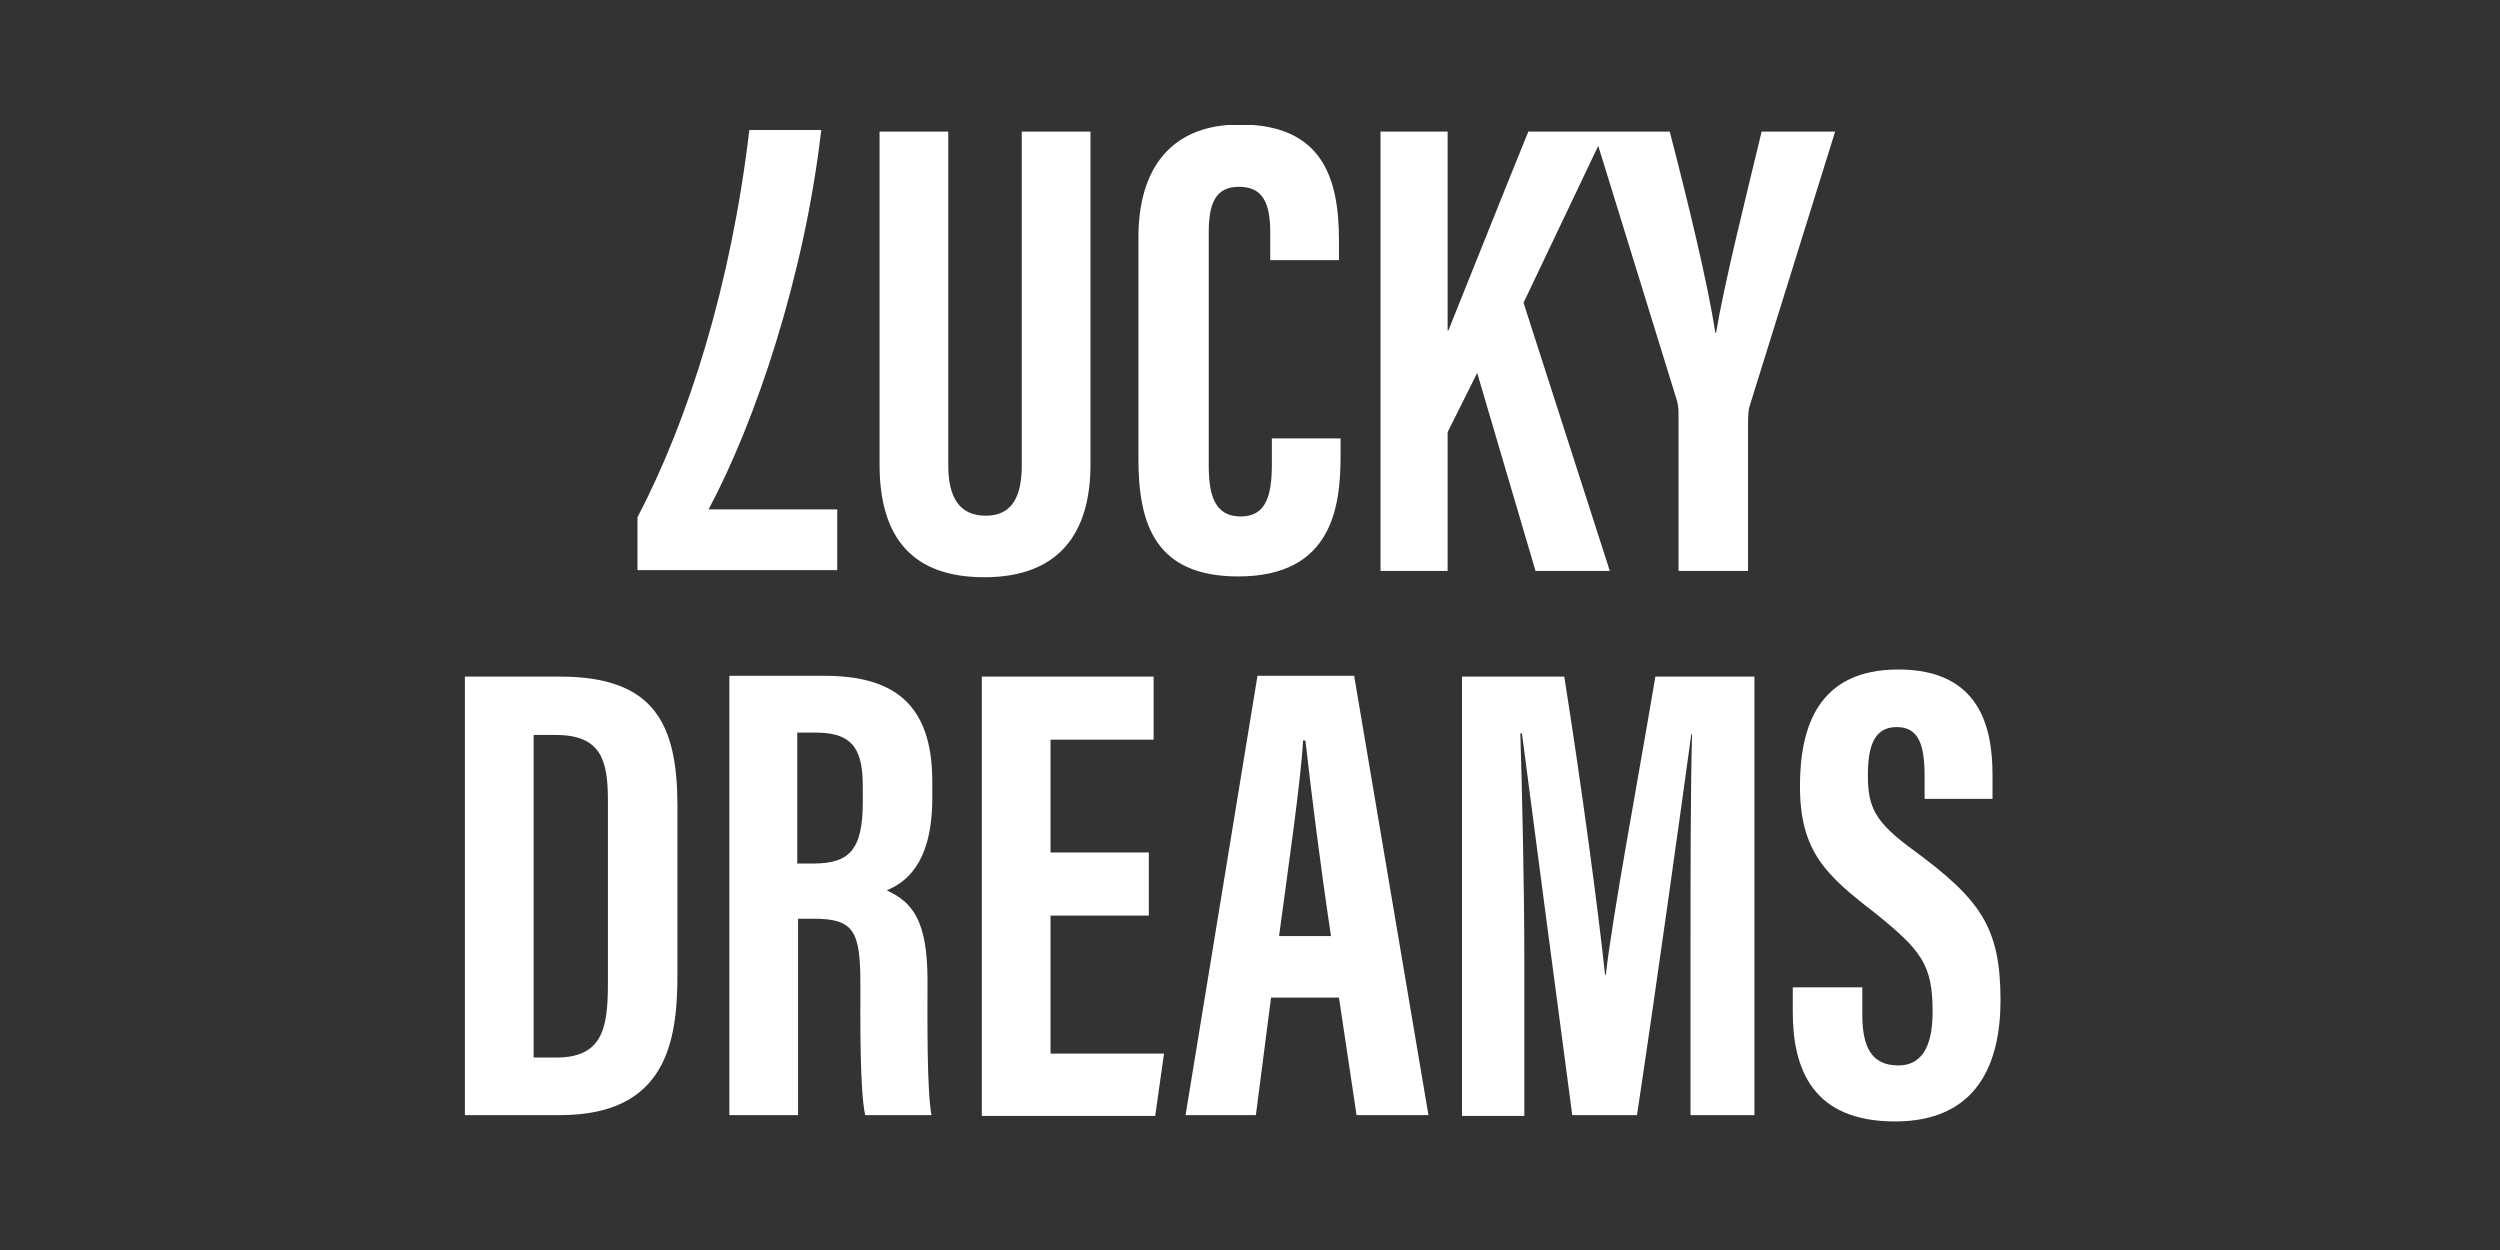 <?xml version="1.0" encoding="UTF-8"?> <svg xmlns="http://www.w3.org/2000/svg" width="200" height="100" viewBox="0 0 200 100" fill="none"><rect x="0" y="0" width="200" height="100" fill="#333333" stroke="none"/><g clip-path="url(#clip0_2753_2549)"><path d="M37.192 89.21H44.798C53.299 89.21 54.194 83.343 54.194 77.979V64.476C54.194 57.977 52.404 54.128 44.798 54.128H37.192V89.21ZM42.689 58.797H44.478C48.121 58.797 48.633 60.88 48.633 64.034V78.736C48.633 82.396 48.121 84.604 44.478 84.604H42.689V58.797ZM58.348 89.21H63.845V73.499H65.124C68.32 73.499 68.831 74.509 68.831 78.736C68.831 81.323 68.767 87.128 69.214 89.21H74.519C74.136 87.128 74.2 81.386 74.2 78.421C74.2 73.625 72.986 72.174 70.94 71.228C72.282 70.66 74.583 69.272 74.583 63.845V62.52C74.583 56.21 71.388 54.065 65.955 54.065H58.348V89.21ZM63.781 58.608H65.315C68.447 58.608 69.023 60.249 69.023 62.962V64.161C69.023 68.01 67.936 69.082 65.06 69.082H63.781V58.608ZM91.841 68.199H84.043V59.176H92.289V54.128H78.546V89.274H92.416L93.12 84.289H84.043V73.247H91.905V68.199H91.841ZM107.117 79.809L108.524 89.21H114.276L108.332 54.065H100.598L94.845 89.21H100.47L101.684 79.809H107.117ZM102.324 74.887C103.027 69.65 104.113 62.142 104.241 59.239H104.433C104.88 63.214 105.583 68.893 106.478 74.887H102.324ZM135.113 89.21H140.354V54.128H132.429C131.023 62.52 129.041 72.994 128.466 77.979H128.402C127.891 73.058 126.548 63.025 125.142 54.128H116.961V89.274H121.946V76.78C121.946 70.723 121.754 62.773 121.627 58.671H121.755C122.585 65.107 124.567 80.061 125.781 89.21H130.959C132.493 79.052 134.474 64.792 135.305 58.734H135.369C135.241 62.773 135.241 70.218 135.241 76.149V89.21H135.113ZM143.422 78.862V80.945C143.422 85.551 145.021 89.715 151.604 89.715C158.251 89.715 160.041 84.983 160.041 79.998C160.041 74.13 158.379 71.922 153.074 68.01C149.943 65.738 149.431 64.539 149.431 62.015C149.431 59.681 149.943 58.166 151.732 58.166C153.522 58.166 153.969 59.618 153.969 62.142V63.908H159.402V62.015C159.402 58.166 158.379 53.56 151.86 53.56C145.404 53.56 143.997 58.23 143.997 62.899C143.997 68.136 146.107 70.029 149.943 72.994C153.713 76.023 154.609 77.159 154.609 80.945C154.609 83.216 154.033 85.235 151.86 85.235C149.75 85.235 148.984 83.784 148.984 81.197V78.989H143.422V78.862Z" fill="white"></path><path d="M70.365 10.528V37.155C70.365 43.149 73.113 46.178 78.738 46.178C84.682 46.178 87.239 42.708 87.239 37.155V10.528H81.742V37.218C81.742 39.616 81.039 41.256 78.866 41.256C76.757 41.256 75.862 39.805 75.862 37.218V10.528H70.365ZM101.748 35.136V37.155C101.748 39.742 101.237 41.319 99.255 41.319C97.146 41.319 96.699 39.553 96.699 37.218V18.604C96.699 16.206 97.274 14.944 99.128 14.944C101.045 14.944 101.62 16.27 101.62 18.604V20.812H107.117V19.235C107.117 14.313 105.839 9.96 99.192 9.96C93.567 9.96 91.074 13.619 91.074 18.983V36.713C91.074 42.013 92.48 46.115 99.064 46.115C106.606 46.115 107.245 40.499 107.245 36.461V35.073H101.748V35.136ZM110.441 45.673H115.81V34.568L118.175 29.836L122.841 45.673H128.785L121.882 24.22L128.402 10.528H122.266C120.284 15.386 117.28 22.958 115.874 26.428H115.81V10.528H110.441V45.673ZM139.843 45.673V33.811C139.843 33.053 139.907 32.675 139.971 32.486L146.81 10.528H140.93C139.587 16.143 137.99 22.453 137.287 26.618H137.222C136.647 22.769 135.049 16.206 133.579 10.528H127.507L134.154 32.044C134.282 32.549 134.282 32.801 134.282 33.18V45.673H139.843Z" fill="white"></path><path d="M66.978 45.61V40.752H56.687C60.458 33.685 64.357 22.075 65.699 10.402H59.947C58.477 22.832 55.089 33.558 50.998 41.383V45.61H66.978Z" fill="white"></path></g><defs><clipPath id="clip0_2753_2549"><rect width="124" height="80" fill="white" transform="translate(37 10)"></rect></clipPath></defs></svg> 